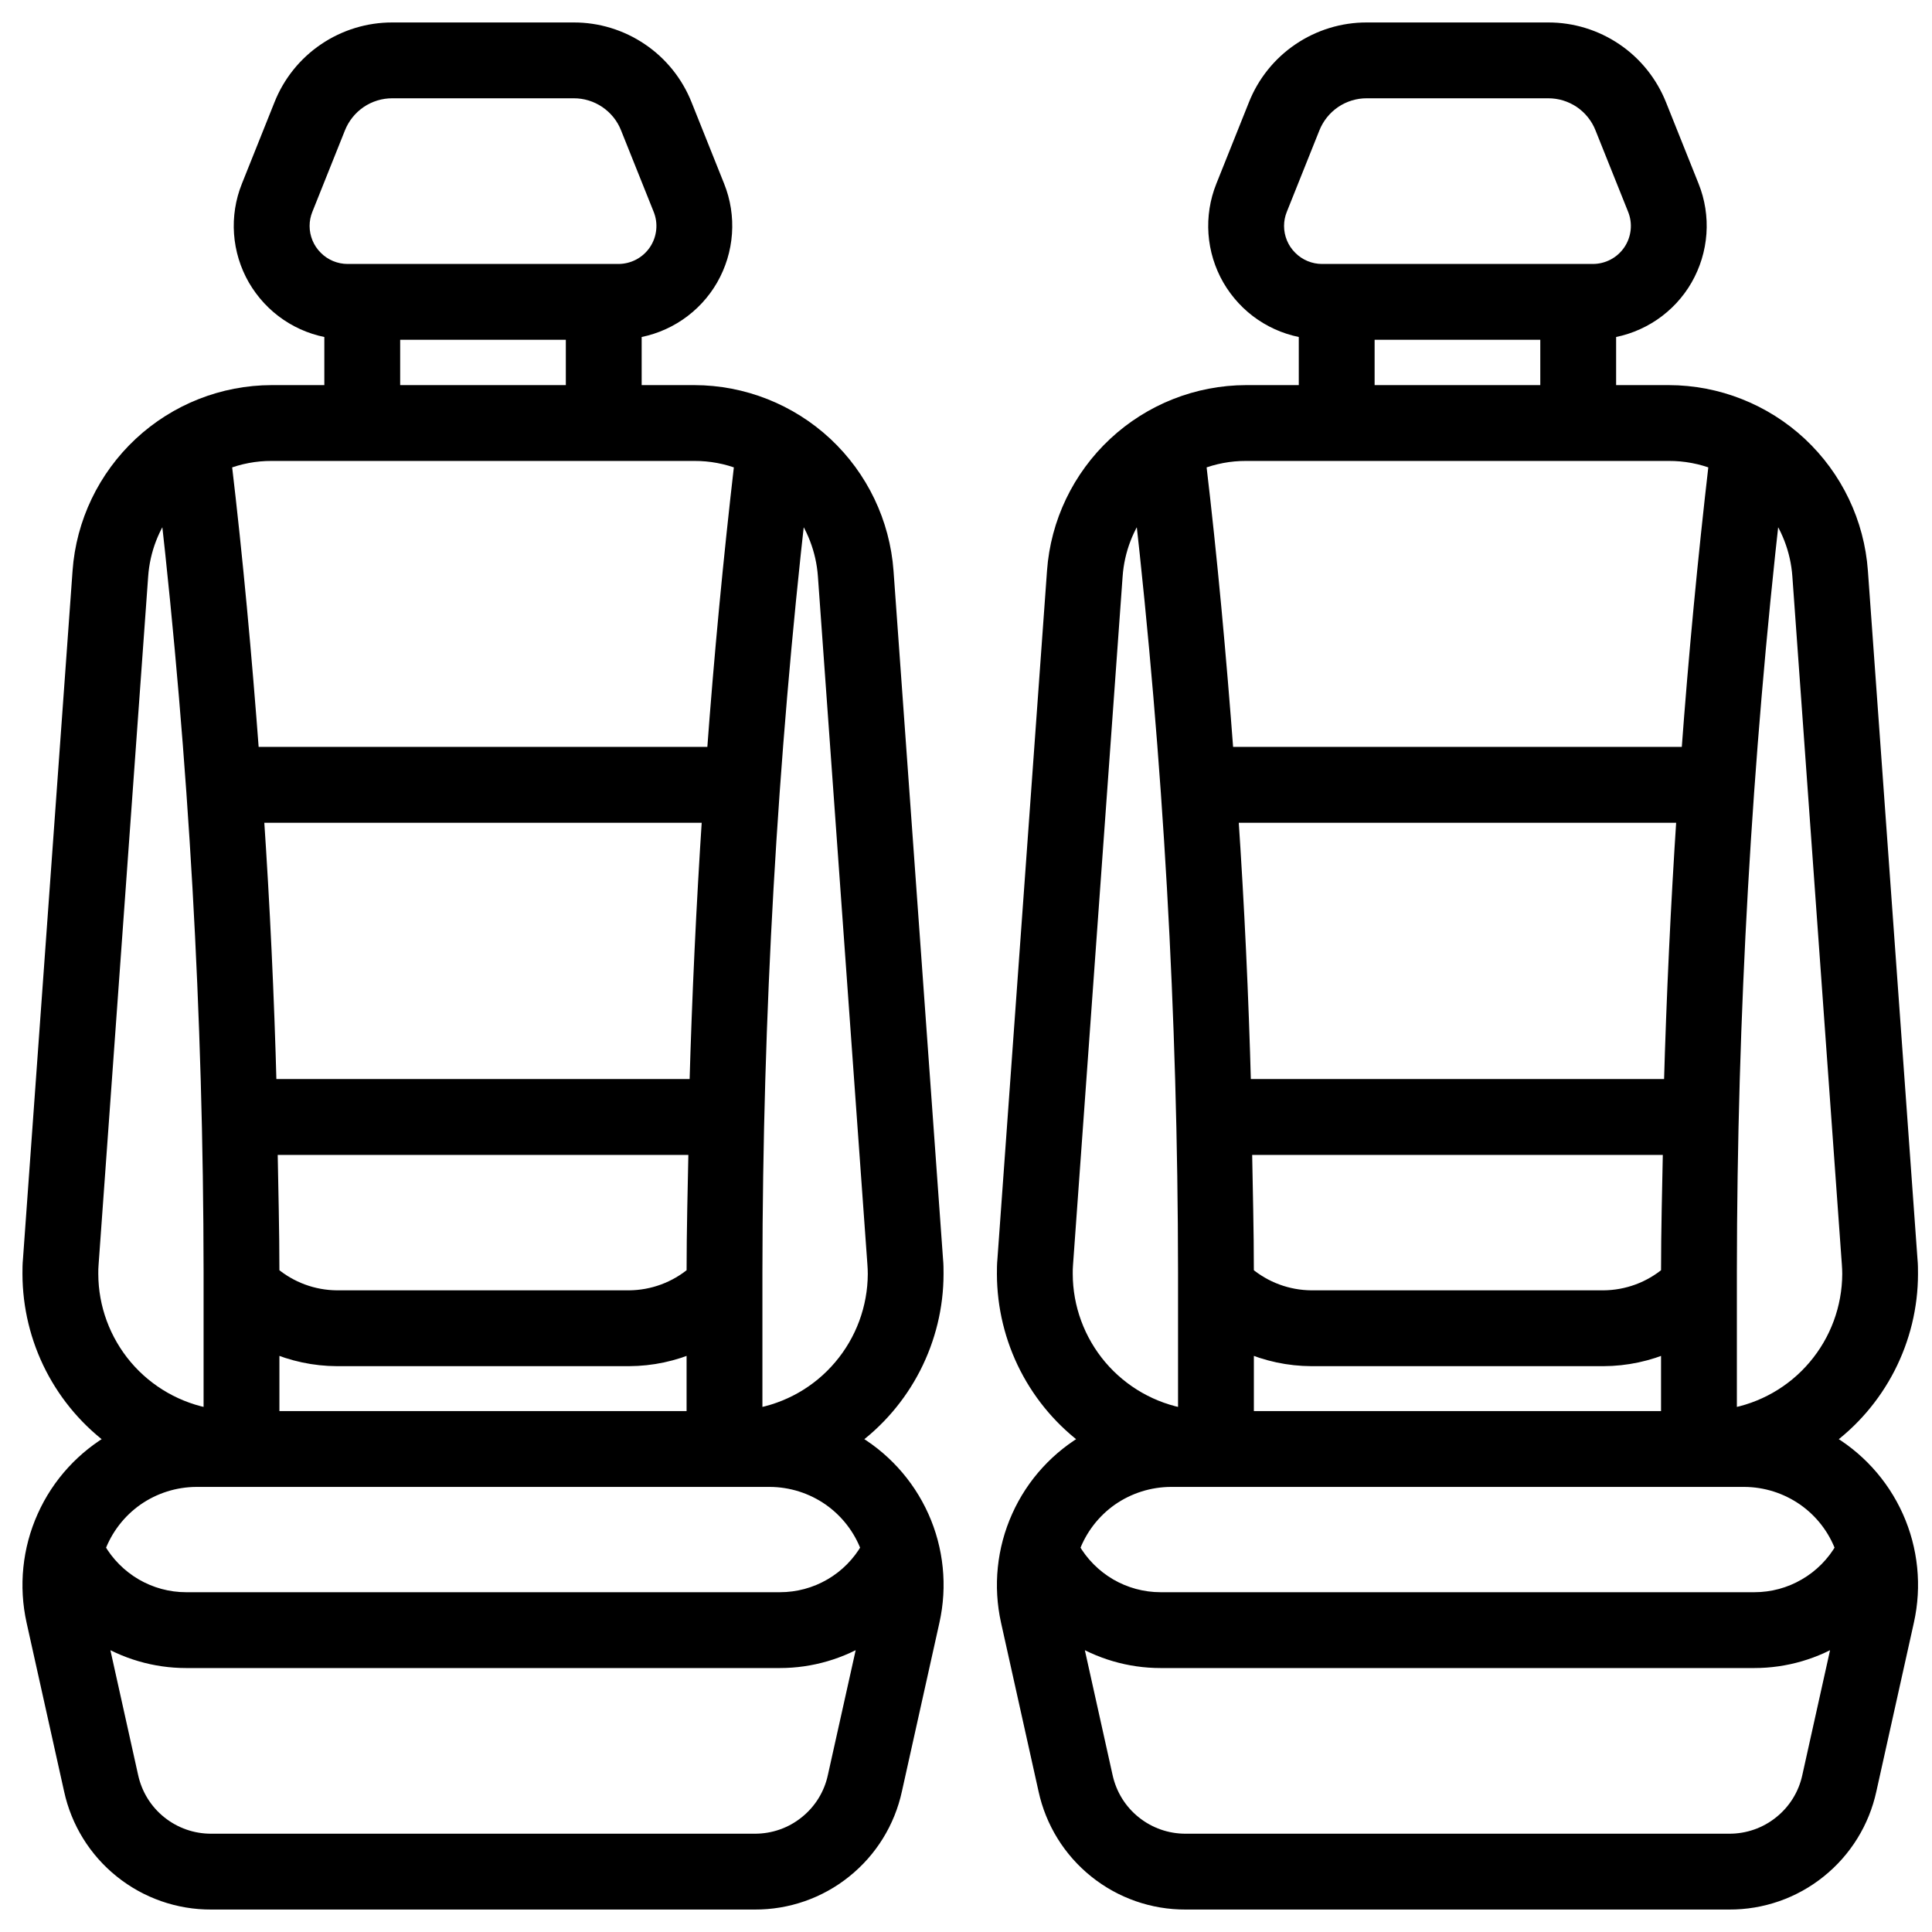 <svg width="24" height="24" viewBox="0 0 24 24" fill="none" xmlns="http://www.w3.org/2000/svg">
<g id="Frame" clip-path="url(#clip0_207_21406)">
<g id="Group">
<path id="Vector" fill-rule="evenodd" clip-rule="evenodd" d="M11.625 15.825C11.625 15.766 11.625 15.708 11.619 15.648L11.004 7.098C10.96 6.497 10.691 5.934 10.25 5.522C9.809 5.111 9.228 4.881 8.625 4.88H7.875V4.106C8.072 4.077 8.26 4.004 8.424 3.893C8.589 3.781 8.726 3.634 8.825 3.462C8.924 3.289 8.983 3.097 8.997 2.898C9.011 2.7 8.98 2.501 8.906 2.317L8.502 1.307C8.393 1.032 8.203 0.795 7.957 0.629C7.712 0.463 7.422 0.374 7.125 0.375H4.875C4.579 0.374 4.288 0.463 4.043 0.629C3.797 0.795 3.607 1.032 3.498 1.308L3.094 2.318C3.02 2.502 2.989 2.701 3.003 2.899C3.017 3.097 3.076 3.29 3.175 3.462C3.275 3.634 3.412 3.782 3.576 3.893C3.741 4.005 3.928 4.077 4.125 4.106V4.88H3.375C2.772 4.881 2.192 5.111 1.751 5.522C1.31 5.934 1.04 6.496 0.997 7.098L0.381 15.648C0.375 15.708 0.375 15.766 0.375 15.825C0.376 16.228 0.472 16.625 0.656 16.984C0.84 17.342 1.106 17.652 1.433 17.887C1.045 18.104 0.737 18.44 0.556 18.845C0.374 19.25 0.328 19.704 0.424 20.137L0.89 22.233C0.976 22.629 1.195 22.983 1.511 23.236C1.827 23.49 2.22 23.627 2.625 23.625H9.375C9.78 23.627 10.174 23.49 10.489 23.236C10.805 22.983 11.024 22.629 11.11 22.233L11.576 20.137C11.673 19.704 11.627 19.25 11.445 18.845C11.263 18.44 10.955 18.104 10.567 17.887C10.894 17.652 11.16 17.342 11.344 16.984C11.528 16.625 11.625 16.228 11.625 15.825ZM7.814 16.125C8.111 16.123 8.398 16.017 8.625 15.825V15.8C8.625 15.284 8.639 14.767 8.649 14.251H3.352C3.361 14.768 3.375 15.285 3.375 15.801V15.825C3.602 16.017 3.889 16.123 4.186 16.125H7.814ZM3.34 13.5H8.66C8.692 12.375 8.745 11.25 8.819 10.125H3.181C3.257 11.25 3.31 12.375 3.34 13.5ZM4.186 16.875C3.907 16.874 3.631 16.815 3.375 16.702V17.625H8.625V16.702C8.37 16.815 8.094 16.874 7.814 16.875H4.186ZM3.791 2.596C3.764 2.663 3.75 2.734 3.75 2.807C3.75 2.957 3.81 3.102 3.917 3.208C4.023 3.315 4.168 3.375 4.318 3.375H7.682C7.775 3.375 7.866 3.352 7.948 3.309C8.031 3.265 8.101 3.202 8.153 3.125C8.205 3.048 8.237 2.96 8.247 2.867C8.257 2.775 8.244 2.682 8.209 2.595L7.805 1.586C7.752 1.45 7.658 1.333 7.536 1.25C7.415 1.168 7.272 1.124 7.125 1.125H4.875C4.729 1.124 4.585 1.168 4.464 1.25C4.342 1.333 4.249 1.45 4.195 1.586L3.791 2.596ZM7.125 4.125H4.875V4.88H7.125V4.125ZM9.22 5.742C9.031 5.667 8.829 5.629 8.625 5.63H3.375C3.172 5.629 2.97 5.667 2.78 5.742C2.923 6.947 3.033 8.159 3.124 9.374H8.876C8.965 8.161 9.08 6.95 9.22 5.742ZM1.745 7.152L1.129 15.702C1.125 15.742 1.125 15.784 1.125 15.825C1.126 16.25 1.278 16.66 1.552 16.984C1.827 17.308 2.207 17.524 2.625 17.595V15.8C2.622 12.617 2.441 9.436 2.083 6.273C1.885 6.526 1.768 6.832 1.745 7.152ZM10.019 22.65C10.202 22.504 10.329 22.299 10.378 22.07L10.77 20.31C10.447 20.515 10.072 20.625 9.689 20.625H2.311C1.928 20.625 1.554 20.515 1.231 20.31L1.622 22.07C1.672 22.299 1.798 22.504 1.981 22.65C2.164 22.797 2.391 22.876 2.625 22.875H9.375C9.609 22.876 9.837 22.797 10.019 22.65ZM10.312 18.612C10.092 18.459 9.831 18.376 9.563 18.375H2.44C2.171 18.376 1.91 18.459 1.69 18.612C1.471 18.766 1.304 18.983 1.211 19.235C1.322 19.429 1.482 19.59 1.675 19.703C1.868 19.815 2.087 19.875 2.311 19.875H9.689C9.913 19.875 10.133 19.816 10.327 19.703C10.52 19.591 10.68 19.429 10.791 19.235C10.699 18.983 10.531 18.766 10.312 18.612ZM9.375 15.8V17.595C9.794 17.524 10.174 17.308 10.448 16.984C10.723 16.66 10.874 16.25 10.876 15.826C10.876 15.784 10.874 15.743 10.871 15.702L10.256 7.152C10.233 6.832 10.115 6.525 9.918 6.272C9.56 9.435 9.378 12.616 9.375 15.8Z" fill="black" stroke="black" stroke-width="0.192"/>
<path id="Vector_2" fill-rule="evenodd" clip-rule="evenodd" d="M23.73 15.825C23.73 15.766 23.73 15.708 23.724 15.648L23.108 7.098C23.065 6.497 22.796 5.934 22.355 5.522C21.914 5.111 21.333 4.881 20.73 4.88H19.98V4.106C20.177 4.077 20.365 4.004 20.529 3.893C20.694 3.781 20.831 3.634 20.93 3.462C21.029 3.289 21.088 3.097 21.102 2.898C21.116 2.7 21.085 2.501 21.011 2.317L20.607 1.307C20.497 1.032 20.308 0.795 20.062 0.629C19.817 0.463 19.527 0.374 19.23 0.375H16.98C16.683 0.374 16.393 0.463 16.148 0.629C15.902 0.795 15.712 1.032 15.603 1.308L15.199 2.318C15.125 2.502 15.094 2.701 15.108 2.899C15.122 3.097 15.181 3.29 15.28 3.462C15.38 3.634 15.517 3.782 15.681 3.893C15.846 4.005 16.034 4.077 16.23 4.106V4.88H15.48C14.877 4.881 14.297 5.111 13.856 5.522C13.415 5.934 13.145 6.496 13.102 7.098L12.486 15.648C12.48 15.708 12.48 15.766 12.48 15.825C12.481 16.228 12.577 16.625 12.761 16.984C12.945 17.342 13.211 17.652 13.538 17.887C13.15 18.104 12.842 18.44 12.661 18.845C12.479 19.25 12.433 19.704 12.529 20.137L12.995 22.233C13.081 22.629 13.3 22.983 13.616 23.236C13.932 23.49 14.325 23.627 14.73 23.625H21.48C21.885 23.627 22.279 23.49 22.594 23.236C22.91 22.983 23.129 22.629 23.215 22.233L23.681 20.137C23.778 19.704 23.732 19.25 23.55 18.845C23.368 18.44 23.06 18.104 22.672 17.887C22.999 17.652 23.265 17.342 23.449 16.984C23.633 16.625 23.73 16.228 23.73 15.825ZM19.919 16.125C20.216 16.123 20.503 16.017 20.73 15.825V15.8C20.73 15.284 20.744 14.767 20.754 14.251H15.457C15.466 14.768 15.48 15.285 15.48 15.801V15.825C15.707 16.017 15.994 16.123 16.291 16.125H19.919ZM15.445 13.5H20.765C20.797 12.375 20.85 11.25 20.924 10.125H15.286C15.362 11.25 15.415 12.375 15.445 13.5ZM16.291 16.875C16.012 16.874 15.736 16.815 15.48 16.702V17.625H20.73V16.702C20.475 16.815 20.199 16.874 19.919 16.875H16.291ZM15.896 2.596C15.869 2.663 15.855 2.734 15.855 2.807C15.855 2.957 15.915 3.102 16.022 3.208C16.128 3.315 16.273 3.375 16.423 3.375H19.787C19.88 3.375 19.971 3.352 20.053 3.309C20.136 3.265 20.206 3.202 20.258 3.125C20.31 3.048 20.342 2.96 20.352 2.867C20.362 2.775 20.349 2.682 20.314 2.595L19.91 1.586C19.857 1.45 19.763 1.333 19.642 1.25C19.52 1.168 19.377 1.124 19.23 1.125H16.98C16.834 1.124 16.69 1.168 16.569 1.25C16.447 1.333 16.354 1.45 16.3 1.586L15.896 2.596ZM19.23 4.125H16.98V4.88H19.23V4.125ZM21.325 5.742C21.136 5.667 20.934 5.629 20.73 5.63H15.48C15.277 5.629 15.075 5.667 14.885 5.742C15.028 6.947 15.138 8.159 15.229 9.374H20.981C21.07 8.161 21.185 6.95 21.325 5.742ZM13.85 7.152L13.234 15.702C13.23 15.742 13.23 15.784 13.23 15.825C13.231 16.25 13.383 16.66 13.657 16.984C13.932 17.308 14.312 17.524 14.73 17.595V15.8C14.727 12.617 14.546 9.436 14.188 6.273C13.99 6.526 13.873 6.832 13.85 7.152ZM22.124 22.65C22.307 22.504 22.434 22.299 22.483 22.07L22.874 20.31C22.552 20.515 22.177 20.625 21.794 20.625H14.416C14.033 20.625 13.659 20.515 13.336 20.31L13.727 22.07C13.777 22.299 13.903 22.504 14.086 22.65C14.269 22.797 14.496 22.876 14.73 22.875H21.48C21.714 22.876 21.942 22.797 22.124 22.65ZM22.417 18.612C22.197 18.459 21.936 18.376 21.668 18.375H14.545C14.277 18.376 14.015 18.459 13.795 18.612C13.576 18.766 13.409 18.983 13.316 19.235C13.427 19.429 13.587 19.59 13.78 19.703C13.973 19.815 14.193 19.875 14.416 19.875H21.794C22.018 19.875 22.238 19.816 22.431 19.703C22.625 19.591 22.785 19.429 22.896 19.235C22.804 18.983 22.637 18.766 22.417 18.612ZM21.48 15.8V17.595C21.899 17.524 22.279 17.308 22.553 16.984C22.828 16.66 22.979 16.25 22.981 15.826C22.981 15.784 22.979 15.743 22.976 15.702L22.361 7.152C22.338 6.832 22.22 6.525 22.023 6.272C21.665 9.435 21.483 12.616 21.48 15.8Z" fill="black" stroke="black" stroke-width="0.192"/>
</g>
</g>
<defs>
<clipPath id="clip0_207_21406">
<rect width="24" height="24" fill="white"/>
</clipPath>
</defs>
</svg>
